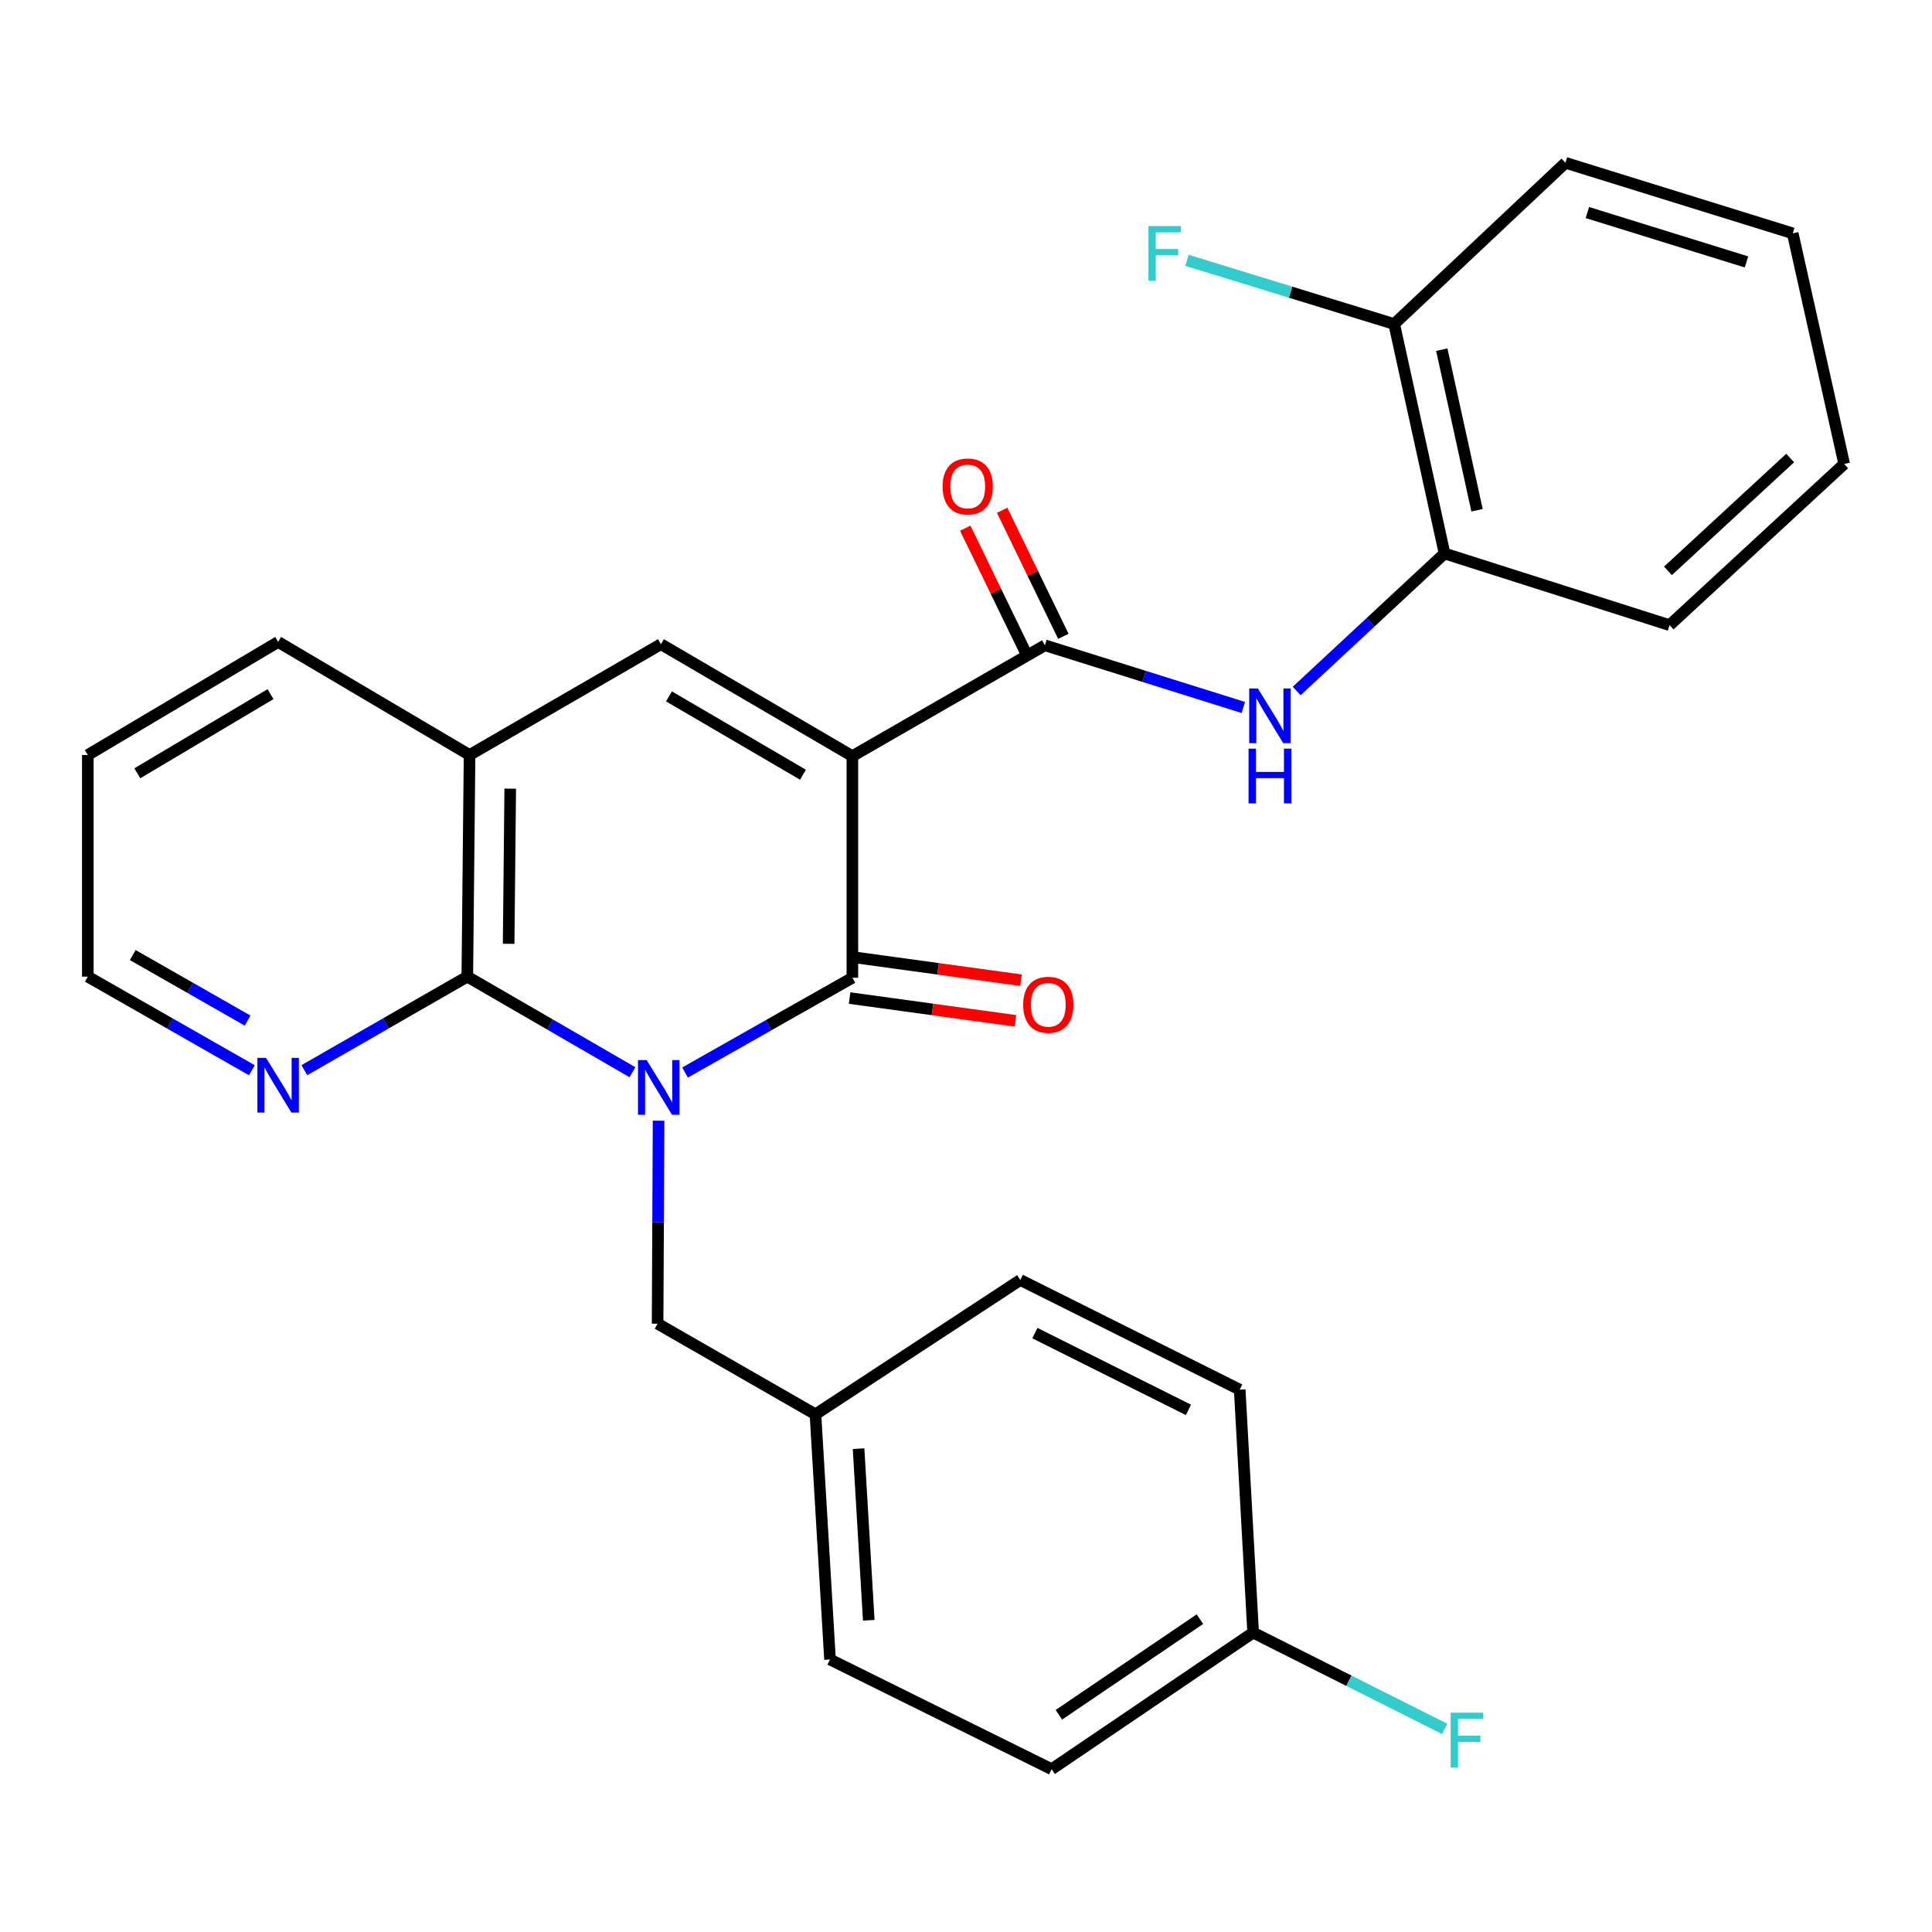 <?xml version='1.0' encoding='iso-8859-1'?>
<svg version='1.1' baseProfile='full'
              xmlns='http://www.w3.org/2000/svg'
                      xmlns:rdkit='http://www.rdkit.org/xml'
                      xmlns:xlink='http://www.w3.org/1999/xlink'
                  xml:space='preserve'
width='1000px' height='1000px' viewBox='0 0 1000 1000'>
<!-- END OF HEADER -->
<rect style='opacity:1.0;fill:#FFFFFF;stroke:none' width='1000' height='1000' x='0' y='0'> </rect>
<path class='bond-1' d='M 354.582,555.139 L 397.887,530.611' style='fill:none;fill-rule:evenodd;stroke:#0000FF;stroke-width:6px;stroke-linecap:butt;stroke-linejoin:miter;stroke-opacity:1' />
<path class='bond-1' d='M 397.887,530.611 L 441.191,506.084' style='fill:none;fill-rule:evenodd;stroke:#000000;stroke-width:6px;stroke-linecap:butt;stroke-linejoin:miter;stroke-opacity:1' />
<path class='bond-2' d='M 327.361,554.981 L 284.62,530.243' style='fill:none;fill-rule:evenodd;stroke:#0000FF;stroke-width:6px;stroke-linecap:butt;stroke-linejoin:miter;stroke-opacity:1' />
<path class='bond-2' d='M 284.62,530.243 L 241.878,505.506' style='fill:none;fill-rule:evenodd;stroke:#000000;stroke-width:6px;stroke-linecap:butt;stroke-linejoin:miter;stroke-opacity:1' />
<path class='bond-7' d='M 340.88,580.07 L 340.626,632.606' style='fill:none;fill-rule:evenodd;stroke:#0000FF;stroke-width:6px;stroke-linecap:butt;stroke-linejoin:miter;stroke-opacity:1' />
<path class='bond-7' d='M 340.626,632.606 L 340.373,685.141' style='fill:none;fill-rule:evenodd;stroke:#000000;stroke-width:6px;stroke-linecap:butt;stroke-linejoin:miter;stroke-opacity:1' />
<path class='bond-0' d='M 441.191,391.366 L 441.191,506.084' style='fill:none;fill-rule:evenodd;stroke:#000000;stroke-width:6px;stroke-linecap:butt;stroke-linejoin:miter;stroke-opacity:1' />
<path class='bond-3' d='M 441.191,391.366 L 540.853,334.007' style='fill:none;fill-rule:evenodd;stroke:#000000;stroke-width:6px;stroke-linecap:butt;stroke-linejoin:miter;stroke-opacity:1' />
<path class='bond-28' d='M 441.191,391.366 L 342.106,333.429' style='fill:none;fill-rule:evenodd;stroke:#000000;stroke-width:6px;stroke-linecap:butt;stroke-linejoin:miter;stroke-opacity:1' />
<path class='bond-28' d='M 415.616,400.995 L 346.257,360.44' style='fill:none;fill-rule:evenodd;stroke:#000000;stroke-width:6px;stroke-linecap:butt;stroke-linejoin:miter;stroke-opacity:1' />
<path class='bond-10' d='M 439.748,516.596 L 482.667,522.485' style='fill:none;fill-rule:evenodd;stroke:#000000;stroke-width:6px;stroke-linecap:butt;stroke-linejoin:miter;stroke-opacity:1' />
<path class='bond-10' d='M 482.667,522.485 L 525.585,528.374' style='fill:none;fill-rule:evenodd;stroke:#FF0000;stroke-width:6px;stroke-linecap:butt;stroke-linejoin:miter;stroke-opacity:1' />
<path class='bond-10' d='M 442.633,495.571 L 485.551,501.46' style='fill:none;fill-rule:evenodd;stroke:#000000;stroke-width:6px;stroke-linecap:butt;stroke-linejoin:miter;stroke-opacity:1' />
<path class='bond-10' d='M 485.551,501.46 L 528.47,507.349' style='fill:none;fill-rule:evenodd;stroke:#FF0000;stroke-width:6px;stroke-linecap:butt;stroke-linejoin:miter;stroke-opacity:1' />
<path class='bond-5' d='M 241.878,505.506 L 243.046,390.788' style='fill:none;fill-rule:evenodd;stroke:#000000;stroke-width:6px;stroke-linecap:butt;stroke-linejoin:miter;stroke-opacity:1' />
<path class='bond-5' d='M 263.275,488.514 L 264.092,408.212' style='fill:none;fill-rule:evenodd;stroke:#000000;stroke-width:6px;stroke-linecap:butt;stroke-linejoin:miter;stroke-opacity:1' />
<path class='bond-8' d='M 241.878,505.506 L 199.701,529.715' style='fill:none;fill-rule:evenodd;stroke:#000000;stroke-width:6px;stroke-linecap:butt;stroke-linejoin:miter;stroke-opacity:1' />
<path class='bond-8' d='M 199.701,529.715 L 157.524,553.925' style='fill:none;fill-rule:evenodd;stroke:#0000FF;stroke-width:6px;stroke-linecap:butt;stroke-linejoin:miter;stroke-opacity:1' />
<path class='bond-6' d='M 540.853,334.007 L 592.195,350.097' style='fill:none;fill-rule:evenodd;stroke:#000000;stroke-width:6px;stroke-linecap:butt;stroke-linejoin:miter;stroke-opacity:1' />
<path class='bond-6' d='M 592.195,350.097 L 643.536,366.187' style='fill:none;fill-rule:evenodd;stroke:#0000FF;stroke-width:6px;stroke-linecap:butt;stroke-linejoin:miter;stroke-opacity:1' />
<path class='bond-11' d='M 550.398,329.371 L 534.553,296.747' style='fill:none;fill-rule:evenodd;stroke:#000000;stroke-width:6px;stroke-linecap:butt;stroke-linejoin:miter;stroke-opacity:1' />
<path class='bond-11' d='M 534.553,296.747 L 518.709,264.123' style='fill:none;fill-rule:evenodd;stroke:#FF0000;stroke-width:6px;stroke-linecap:butt;stroke-linejoin:miter;stroke-opacity:1' />
<path class='bond-11' d='M 531.308,338.642 L 515.463,306.018' style='fill:none;fill-rule:evenodd;stroke:#000000;stroke-width:6px;stroke-linecap:butt;stroke-linejoin:miter;stroke-opacity:1' />
<path class='bond-11' d='M 515.463,306.018 L 499.619,273.394' style='fill:none;fill-rule:evenodd;stroke:#FF0000;stroke-width:6px;stroke-linecap:butt;stroke-linejoin:miter;stroke-opacity:1' />
<path class='bond-4' d='M 342.106,333.429 L 243.046,390.788' style='fill:none;fill-rule:evenodd;stroke:#000000;stroke-width:6px;stroke-linecap:butt;stroke-linejoin:miter;stroke-opacity:1' />
<path class='bond-21' d='M 243.046,390.788 L 143.961,332.262' style='fill:none;fill-rule:evenodd;stroke:#000000;stroke-width:6px;stroke-linecap:butt;stroke-linejoin:miter;stroke-opacity:1' />
<path class='bond-9' d='M 671.153,357.654 L 709.426,322.067' style='fill:none;fill-rule:evenodd;stroke:#0000FF;stroke-width:6px;stroke-linecap:butt;stroke-linejoin:miter;stroke-opacity:1' />
<path class='bond-9' d='M 709.426,322.067 L 747.699,286.48' style='fill:none;fill-rule:evenodd;stroke:#000000;stroke-width:6px;stroke-linecap:butt;stroke-linejoin:miter;stroke-opacity:1' />
<path class='bond-13' d='M 340.373,685.141 L 422.079,732.054' style='fill:none;fill-rule:evenodd;stroke:#000000;stroke-width:6px;stroke-linecap:butt;stroke-linejoin:miter;stroke-opacity:1' />
<path class='bond-22' d='M 130.386,553.964 L 87.92,529.735' style='fill:none;fill-rule:evenodd;stroke:#0000FF;stroke-width:6px;stroke-linecap:butt;stroke-linejoin:miter;stroke-opacity:1' />
<path class='bond-22' d='M 87.92,529.735 L 45.455,505.506' style='fill:none;fill-rule:evenodd;stroke:#000000;stroke-width:6px;stroke-linecap:butt;stroke-linejoin:miter;stroke-opacity:1' />
<path class='bond-22' d='M 128.163,528.262 L 98.437,511.302' style='fill:none;fill-rule:evenodd;stroke:#0000FF;stroke-width:6px;stroke-linecap:butt;stroke-linejoin:miter;stroke-opacity:1' />
<path class='bond-22' d='M 98.437,511.302 L 68.711,494.342' style='fill:none;fill-rule:evenodd;stroke:#000000;stroke-width:6px;stroke-linecap:butt;stroke-linejoin:miter;stroke-opacity:1' />
<path class='bond-12' d='M 747.699,286.48 L 721.631,167.718' style='fill:none;fill-rule:evenodd;stroke:#000000;stroke-width:6px;stroke-linecap:butt;stroke-linejoin:miter;stroke-opacity:1' />
<path class='bond-12' d='M 764.518,264.116 L 746.27,180.983' style='fill:none;fill-rule:evenodd;stroke:#000000;stroke-width:6px;stroke-linecap:butt;stroke-linejoin:miter;stroke-opacity:1' />
<path class='bond-23' d='M 747.699,286.48 L 864.174,323.584' style='fill:none;fill-rule:evenodd;stroke:#000000;stroke-width:6px;stroke-linecap:butt;stroke-linejoin:miter;stroke-opacity:1' />
<path class='bond-15' d='M 721.631,167.718 L 668.002,151.228' style='fill:none;fill-rule:evenodd;stroke:#000000;stroke-width:6px;stroke-linecap:butt;stroke-linejoin:miter;stroke-opacity:1' />
<path class='bond-15' d='M 668.002,151.228 L 614.372,134.737' style='fill:none;fill-rule:evenodd;stroke:#33CCCC;stroke-width:6px;stroke-linecap:butt;stroke-linejoin:miter;stroke-opacity:1' />
<path class='bond-24' d='M 721.631,167.718 L 810.281,84.268' style='fill:none;fill-rule:evenodd;stroke:#000000;stroke-width:6px;stroke-linecap:butt;stroke-linejoin:miter;stroke-opacity:1' />
<path class='bond-17' d='M 422.079,732.054 L 528.108,662.515' style='fill:none;fill-rule:evenodd;stroke:#000000;stroke-width:6px;stroke-linecap:butt;stroke-linejoin:miter;stroke-opacity:1' />
<path class='bond-18' d='M 422.079,732.054 L 429.613,858.951' style='fill:none;fill-rule:evenodd;stroke:#000000;stroke-width:6px;stroke-linecap:butt;stroke-linejoin:miter;stroke-opacity:1' />
<path class='bond-18' d='M 444.394,749.83 L 449.668,838.659' style='fill:none;fill-rule:evenodd;stroke:#000000;stroke-width:6px;stroke-linecap:butt;stroke-linejoin:miter;stroke-opacity:1' />
<path class='bond-14' d='M 648.627,845.039 L 544.331,915.732' style='fill:none;fill-rule:evenodd;stroke:#000000;stroke-width:6px;stroke-linecap:butt;stroke-linejoin:miter;stroke-opacity:1' />
<path class='bond-14' d='M 621.075,838.076 L 548.068,887.561' style='fill:none;fill-rule:evenodd;stroke:#000000;stroke-width:6px;stroke-linecap:butt;stroke-linejoin:miter;stroke-opacity:1' />
<path class='bond-16' d='M 648.627,845.039 L 698.2,869.957' style='fill:none;fill-rule:evenodd;stroke:#000000;stroke-width:6px;stroke-linecap:butt;stroke-linejoin:miter;stroke-opacity:1' />
<path class='bond-16' d='M 698.2,869.957 L 747.772,894.876' style='fill:none;fill-rule:evenodd;stroke:#33CCCC;stroke-width:6px;stroke-linecap:butt;stroke-linejoin:miter;stroke-opacity:1' />
<path class='bond-29' d='M 648.627,845.039 L 641.67,719.285' style='fill:none;fill-rule:evenodd;stroke:#000000;stroke-width:6px;stroke-linecap:butt;stroke-linejoin:miter;stroke-opacity:1' />
<path class='bond-20' d='M 528.108,662.515 L 641.67,719.285' style='fill:none;fill-rule:evenodd;stroke:#000000;stroke-width:6px;stroke-linecap:butt;stroke-linejoin:miter;stroke-opacity:1' />
<path class='bond-20' d='M 535.653,690.013 L 615.147,729.752' style='fill:none;fill-rule:evenodd;stroke:#000000;stroke-width:6px;stroke-linecap:butt;stroke-linejoin:miter;stroke-opacity:1' />
<path class='bond-19' d='M 429.613,858.951 L 544.331,915.732' style='fill:none;fill-rule:evenodd;stroke:#000000;stroke-width:6px;stroke-linecap:butt;stroke-linejoin:miter;stroke-opacity:1' />
<path class='bond-30' d='M 143.961,332.262 L 45.455,390.788' style='fill:none;fill-rule:evenodd;stroke:#000000;stroke-width:6px;stroke-linecap:butt;stroke-linejoin:miter;stroke-opacity:1' />
<path class='bond-30' d='M 140.025,359.286 L 71.07,400.254' style='fill:none;fill-rule:evenodd;stroke:#000000;stroke-width:6px;stroke-linecap:butt;stroke-linejoin:miter;stroke-opacity:1' />
<path class='bond-25' d='M 45.455,505.506 L 45.455,390.788' style='fill:none;fill-rule:evenodd;stroke:#000000;stroke-width:6px;stroke-linecap:butt;stroke-linejoin:miter;stroke-opacity:1' />
<path class='bond-26' d='M 864.174,323.584 L 954.545,240.145' style='fill:none;fill-rule:evenodd;stroke:#000000;stroke-width:6px;stroke-linecap:butt;stroke-linejoin:miter;stroke-opacity:1' />
<path class='bond-26' d='M 863.333,295.476 L 926.593,237.068' style='fill:none;fill-rule:evenodd;stroke:#000000;stroke-width:6px;stroke-linecap:butt;stroke-linejoin:miter;stroke-opacity:1' />
<path class='bond-31' d='M 810.281,84.268 L 927.912,120.782' style='fill:none;fill-rule:evenodd;stroke:#000000;stroke-width:6px;stroke-linecap:butt;stroke-linejoin:miter;stroke-opacity:1' />
<path class='bond-31' d='M 821.634,110.013 L 903.975,135.573' style='fill:none;fill-rule:evenodd;stroke:#000000;stroke-width:6px;stroke-linecap:butt;stroke-linejoin:miter;stroke-opacity:1' />
<path class='bond-27' d='M 954.545,240.145 L 927.912,120.782' style='fill:none;fill-rule:evenodd;stroke:#000000;stroke-width:6px;stroke-linecap:butt;stroke-linejoin:miter;stroke-opacity:1' />
<path  class='atom-0' d='M 334.703 548.693
L 343.983 563.693
Q 344.903 565.173, 346.383 567.853
Q 347.863 570.533, 347.943 570.693
L 347.943 548.693
L 351.703 548.693
L 351.703 577.013
L 347.823 577.013
L 337.863 560.613
Q 336.703 558.693, 335.463 556.493
Q 334.263 554.293, 333.903 553.613
L 333.903 577.013
L 330.223 577.013
L 330.223 548.693
L 334.703 548.693
' fill='#0000FF'/>
<path  class='atom-7' d='M 651.068 356.349
L 660.348 371.349
Q 661.268 372.829, 662.748 375.509
Q 664.228 378.189, 664.308 378.349
L 664.308 356.349
L 668.068 356.349
L 668.068 384.669
L 664.188 384.669
L 654.228 368.269
Q 653.068 366.349, 651.828 364.149
Q 650.628 361.949, 650.268 361.269
L 650.268 384.669
L 646.588 384.669
L 646.588 356.349
L 651.068 356.349
' fill='#0000FF'/>
<path  class='atom-7' d='M 646.248 387.501
L 650.088 387.501
L 650.088 399.541
L 664.568 399.541
L 664.568 387.501
L 668.408 387.501
L 668.408 415.821
L 664.568 415.821
L 664.568 402.741
L 650.088 402.741
L 650.088 415.821
L 646.248 415.821
L 646.248 387.501
' fill='#0000FF'/>
<path  class='atom-9' d='M 137.701 547.55
L 146.981 562.55
Q 147.901 564.03, 149.381 566.71
Q 150.861 569.39, 150.941 569.55
L 150.941 547.55
L 154.701 547.55
L 154.701 575.87
L 150.821 575.87
L 140.861 559.47
Q 139.701 557.55, 138.461 555.35
Q 137.261 553.15, 136.901 552.47
L 136.901 575.87
L 133.221 575.87
L 133.221 547.55
L 137.701 547.55
' fill='#0000FF'/>
<path  class='atom-11' d='M 529.586 520.076
Q 529.586 513.276, 532.946 509.476
Q 536.306 505.676, 542.586 505.676
Q 548.866 505.676, 552.226 509.476
Q 555.586 513.276, 555.586 520.076
Q 555.586 526.956, 552.186 530.876
Q 548.786 534.756, 542.586 534.756
Q 536.346 534.756, 532.946 530.876
Q 529.586 526.996, 529.586 520.076
M 542.586 531.556
Q 546.906 531.556, 549.226 528.676
Q 551.586 525.756, 551.586 520.076
Q 551.586 514.516, 549.226 511.716
Q 546.906 508.876, 542.586 508.876
Q 538.266 508.876, 535.906 511.676
Q 533.586 514.476, 533.586 520.076
Q 533.586 525.796, 535.906 528.676
Q 538.266 531.556, 542.586 531.556
' fill='#FF0000'/>
<path  class='atom-12' d='M 487.884 251.791
Q 487.884 244.991, 491.244 241.191
Q 494.604 237.391, 500.884 237.391
Q 507.164 237.391, 510.524 241.191
Q 513.884 244.991, 513.884 251.791
Q 513.884 258.671, 510.484 262.591
Q 507.084 266.471, 500.884 266.471
Q 494.644 266.471, 491.244 262.591
Q 487.884 258.711, 487.884 251.791
M 500.884 263.271
Q 505.204 263.271, 507.524 260.391
Q 509.884 257.471, 509.884 251.791
Q 509.884 246.231, 507.524 243.431
Q 505.204 240.591, 500.884 240.591
Q 496.564 240.591, 494.204 243.391
Q 491.884 246.191, 491.884 251.791
Q 491.884 257.511, 494.204 260.391
Q 496.564 263.271, 500.884 263.271
' fill='#FF0000'/>
<path  class='atom-16' d='M 594.425 117.032
L 611.265 117.032
L 611.265 120.272
L 598.225 120.272
L 598.225 128.872
L 609.825 128.872
L 609.825 132.152
L 598.225 132.152
L 598.225 145.352
L 594.425 145.352
L 594.425 117.032
' fill='#33CCCC'/>
<path  class='atom-17' d='M 750.869 886.504
L 767.709 886.504
L 767.709 889.744
L 754.669 889.744
L 754.669 898.344
L 766.269 898.344
L 766.269 901.624
L 754.669 901.624
L 754.669 914.824
L 750.869 914.824
L 750.869 886.504
' fill='#33CCCC'/>
</svg>
